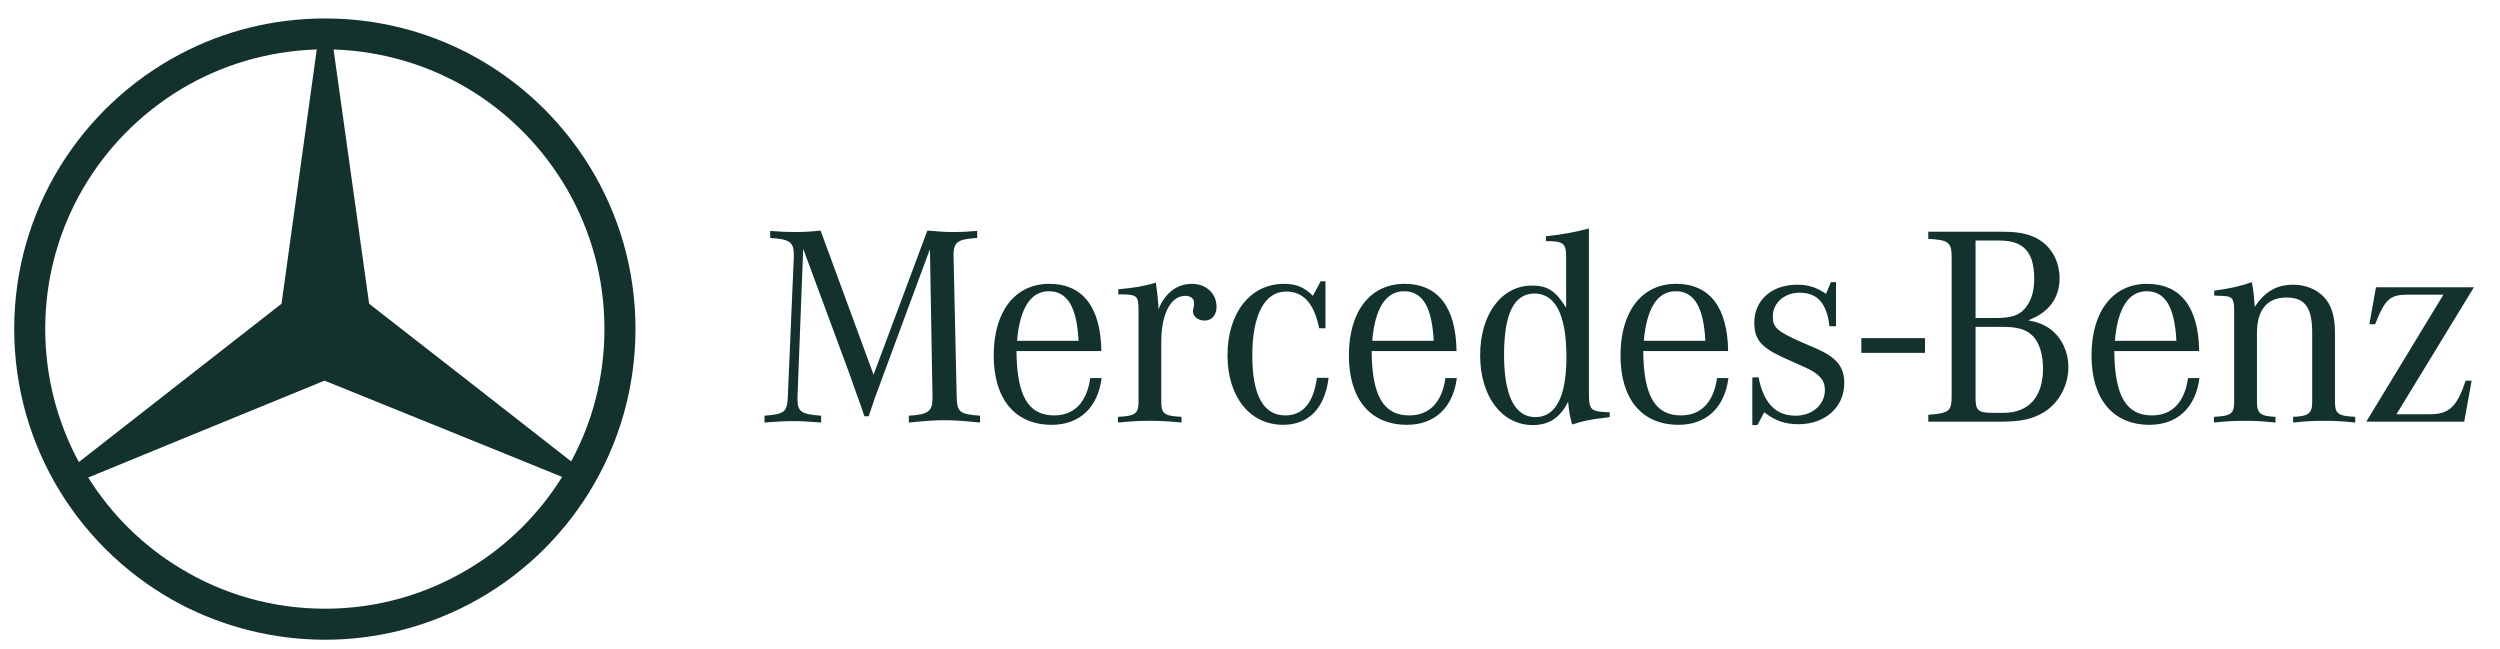 <svg xmlns="http://www.w3.org/2000/svg" width="185" height="48" viewBox="0 0 185 48" fill="none"><path fill-rule="evenodd" clip-rule="evenodd" d="M34.707 3.972C42.026 7.821 47.026 15.496 47.026 24.341C47.026 33.187 42.026 40.886 34.707 44.711V42.081C37.506 40.407 39.873 38.064 41.596 35.291L34.707 32.494V28.238L42.265 34.144C43.844 31.227 44.729 27.903 44.729 24.341C44.729 16.834 40.71 10.236 34.707 6.601V3.972ZM24.062 1.366C27.89 1.366 31.501 2.299 34.707 3.972V6.602C31.764 4.832 28.32 3.781 24.684 3.661L27.315 22.477L34.707 28.238V32.494L24.014 28.167L13.393 32.518V28.286L20.833 22.477L23.44 3.661C19.756 3.78 16.336 4.832 13.393 6.601V3.972C16.575 2.299 20.211 1.366 24.062 1.366ZM34.707 44.711C31.501 46.385 27.889 47.34 24.062 47.34C20.211 47.34 16.576 46.385 13.394 44.735V42.081C16.504 43.969 20.163 45.045 24.062 45.045C27.938 45.045 31.574 43.969 34.707 42.081V44.711ZM13.394 44.735C6.05 40.886 1.051 33.187 1.051 24.341C1.051 15.496 6.049 7.821 13.393 3.972L13.394 6.602C7.366 10.236 3.347 16.811 3.347 24.341C3.347 27.903 4.256 31.275 5.835 34.192L13.393 28.286V32.518L6.528 35.339C8.251 38.089 10.595 40.407 13.394 42.081V44.735Z" fill="#13322E"></path><path d="M117.579 16.91C116.526 17.19 115.577 17.358 114.398 17.485V17.843C115.724 17.843 115.894 17.992 115.894 19.088V22.774C115.114 21.51 114.502 21.132 113.365 21.132C111.109 21.132 109.531 23.259 109.531 26.293C109.531 29.328 111.131 31.456 113.428 31.456C114.629 31.456 115.451 30.91 116.04 29.73C116.125 30.53 116.126 30.614 116.336 31.415C117.2 31.141 117.558 31.055 118.802 30.909L119.117 30.866V30.508C117.705 30.466 117.579 30.36 117.579 29.075V16.91ZM60.723 17.063C59.922 17.148 59.5 17.17 58.721 17.17C58.13 17.17 57.815 17.15 56.994 17.086V17.611C58.447 17.696 58.742 17.907 58.742 18.876V19.004L58.299 29.349C58.257 30.487 58.048 30.655 56.572 30.761V31.267C57.669 31.182 58.088 31.162 58.678 31.162C59.269 31.162 59.689 31.182 60.764 31.267V30.761C59.289 30.655 59.015 30.465 59.015 29.539V29.349L59.437 18.413L62.892 27.748L63.146 28.485L63.442 29.306L63.736 30.129L63.968 30.804H64.285L64.516 30.108L64.79 29.306L65.084 28.528L65.337 27.831L68.815 18.434L69.004 29.349V29.454C69.004 30.445 68.689 30.676 67.255 30.761V31.267C68.583 31.14 69.088 31.098 69.889 31.098C70.689 31.098 71.196 31.14 72.523 31.267V30.761C71.006 30.655 70.816 30.487 70.795 29.349L70.564 19.004V18.856C70.564 17.907 70.88 17.696 72.313 17.611V17.086C71.512 17.15 71.175 17.17 70.649 17.17C70.016 17.17 69.574 17.148 68.626 17.063L64.643 27.727L60.723 17.063ZM142.693 17.148V17.676C144.211 17.76 144.422 17.927 144.422 19.066V29.285C144.422 30.424 144.253 30.57 142.693 30.697V31.203H148.025C149.584 31.203 150.427 31.014 151.312 30.466C152.366 29.792 153.061 28.506 153.061 27.178C153.061 26.041 152.576 25.009 151.754 24.377C151.311 24.04 150.848 23.85 150.089 23.702C151.607 23.134 152.409 22.058 152.409 20.584C152.409 19.488 151.944 18.517 151.143 17.907C150.427 17.38 149.605 17.148 148.235 17.148L142.693 17.148ZM146.192 17.802H147.982C149.753 17.802 150.532 18.665 150.532 20.625C150.532 21.594 150.302 22.29 149.838 22.838C149.374 23.364 148.805 23.533 147.624 23.533H146.192V17.802ZM97.727 20.815L97.157 21.889C96.483 21.236 95.914 21.004 95.008 21.004C92.522 21.004 90.835 23.154 90.835 26.293C90.835 29.37 92.501 31.436 94.945 31.436C96.842 31.436 98.042 30.212 98.316 27.958H97.451C97.199 29.812 96.418 30.74 95.112 30.74C93.49 30.74 92.669 29.244 92.669 26.293C92.669 23.28 93.597 21.574 95.177 21.574C96.463 21.574 97.241 22.459 97.62 24.291H98.085V20.815L97.727 20.815ZM135.485 20.879L135.127 21.741C134.41 21.257 133.8 21.068 132.978 21.068C131.123 21.068 129.817 22.206 129.817 23.871C129.817 25.093 130.303 25.683 131.84 26.4L132.809 26.841L133.61 27.199C134.642 27.663 135.044 28.147 135.044 28.864C135.044 29.939 134.116 30.761 132.873 30.761C131.397 30.761 130.512 29.834 130.132 27.917L129.671 27.937V31.456H130.049L130.554 30.508C131.355 31.14 132.113 31.393 133.083 31.393C135.064 31.393 136.476 30.13 136.476 28.359C136.476 27.116 135.906 26.441 134.305 25.746L133.42 25.367C131.502 24.524 131.187 24.251 131.187 23.408C131.187 22.417 132.051 21.659 133.167 21.659C134.495 21.659 135.19 22.46 135.38 24.145H135.865V20.879H135.485ZM166.635 20.879C165.794 21.174 165.076 21.342 163.852 21.51V21.869C163.958 21.869 164.065 21.889 164.128 21.889C165.182 21.889 165.307 22.017 165.328 22.881V23.196V29.707C165.328 30.613 165.119 30.782 163.834 30.845V31.267C164.93 31.161 165.371 31.141 166.108 31.141C166.867 31.141 167.289 31.161 168.386 31.267V30.845C167.289 30.803 167.015 30.592 167.015 29.75V24.649C167.015 22.921 167.773 22.017 169.207 22.017C170.554 22.017 171.102 22.754 171.102 24.587V29.75C171.102 30.592 170.829 30.803 169.691 30.845V31.267C170.786 31.161 171.207 31.141 171.987 31.141C172.745 31.141 173.168 31.161 174.286 31.267V30.845C173 30.782 172.788 30.613 172.788 29.707V24.649C172.788 23.849 172.683 23.259 172.471 22.753C172.05 21.721 170.954 21.068 169.691 21.068C168.47 21.068 167.604 21.574 166.845 22.712C166.802 21.911 166.74 21.363 166.635 20.879ZM85.536 20.92C84.671 21.172 83.955 21.3 82.754 21.405V21.784H83.027C84.123 21.805 84.229 21.912 84.25 22.817V23.155V29.707C84.25 30.613 84.019 30.782 82.733 30.845V31.267C83.892 31.161 84.334 31.14 85.093 31.14C85.831 31.14 86.273 31.161 87.431 31.267V30.845C86.147 30.782 85.935 30.613 85.935 29.707V25.303C85.935 23.216 86.63 21.891 87.726 21.891C88.105 21.891 88.359 22.1 88.359 22.395V22.585L88.316 22.797C88.295 22.881 88.275 22.965 88.275 23.007C88.275 23.429 88.654 23.723 89.139 23.723C89.666 23.723 90.024 23.322 90.024 22.71C90.024 21.7 89.244 21.004 88.191 21.004C87.095 21.004 86.188 21.701 85.725 22.901V22.669C85.682 22.037 85.64 21.7 85.536 20.92ZM77.642 21.004C75.113 21.004 73.534 23.048 73.534 26.293C73.534 29.538 75.113 31.436 77.831 31.436C79.896 31.436 81.245 30.149 81.519 27.979H80.677C80.424 29.77 79.496 30.74 78 30.74C76.083 30.74 75.24 29.266 75.22 25.978H81.499C81.457 22.733 80.129 21.004 77.642 21.004ZM103.927 21.004C101.398 21.004 99.817 23.048 99.817 26.293C99.817 29.538 101.398 31.436 104.116 31.436C106.181 31.436 107.53 30.149 107.804 27.979H106.96C106.708 29.77 105.781 30.74 104.285 30.74C102.367 30.74 101.523 29.266 101.502 25.978H107.783C107.74 22.733 106.413 21.004 103.927 21.004ZM124.025 21.004C121.496 21.004 119.916 23.048 119.916 26.293C119.916 29.538 121.496 31.436 124.215 31.436C126.28 31.436 127.628 30.149 127.902 27.979H127.059C126.805 29.77 125.88 30.74 124.383 30.74C122.466 30.74 121.622 29.266 121.601 25.978H127.882C127.839 22.733 126.511 21.004 124.025 21.004ZM158.882 21.004C156.353 21.004 154.772 23.048 154.772 26.293C154.772 29.538 156.353 31.436 159.071 31.436C161.136 31.436 162.485 30.149 162.759 27.979H161.916C161.663 29.77 160.737 30.74 159.242 30.74C157.324 30.74 156.481 29.266 156.46 25.978H162.739C162.696 22.733 161.369 21.004 158.882 21.004ZM175.821 21.257L175.334 23.997H175.758C176.516 22.1 176.852 21.805 178.223 21.805H180.813L175.104 31.203H182.352L182.901 28.17H182.458C181.825 30.087 181.237 30.656 179.802 30.656H177.338L183.07 21.257L175.821 21.257ZM77.621 21.552C78.991 21.552 79.686 22.732 79.813 25.219H75.261C75.471 22.796 76.273 21.552 77.621 21.552ZM103.904 21.552C105.274 21.552 105.969 22.732 106.096 25.219H101.544C101.754 22.796 102.556 21.552 103.904 21.552ZM124.005 21.552C125.374 21.552 126.07 22.732 126.196 25.219H121.644C121.855 22.796 122.656 21.552 124.005 21.552ZM158.861 21.552C160.231 21.552 160.926 22.732 161.053 25.219H156.501C156.711 22.796 157.513 21.552 158.861 21.552ZM113.554 21.721C115.113 21.721 115.915 23.323 115.915 26.421C115.915 29.349 115.135 30.866 113.618 30.866C112.101 30.866 111.3 29.286 111.3 26.273C111.3 23.217 112.037 21.721 113.554 21.721ZM146.192 24.188H148.194C149.311 24.188 149.942 24.376 150.427 24.861C150.912 25.346 151.184 26.251 151.184 27.262C151.184 29.369 150.131 30.551 148.256 30.551H147.498C146.381 30.551 146.192 30.381 146.192 29.454V24.188ZM137.74 25.023V26.112H142.449V25.023H137.74Z" fill="#13322E"></path></svg>